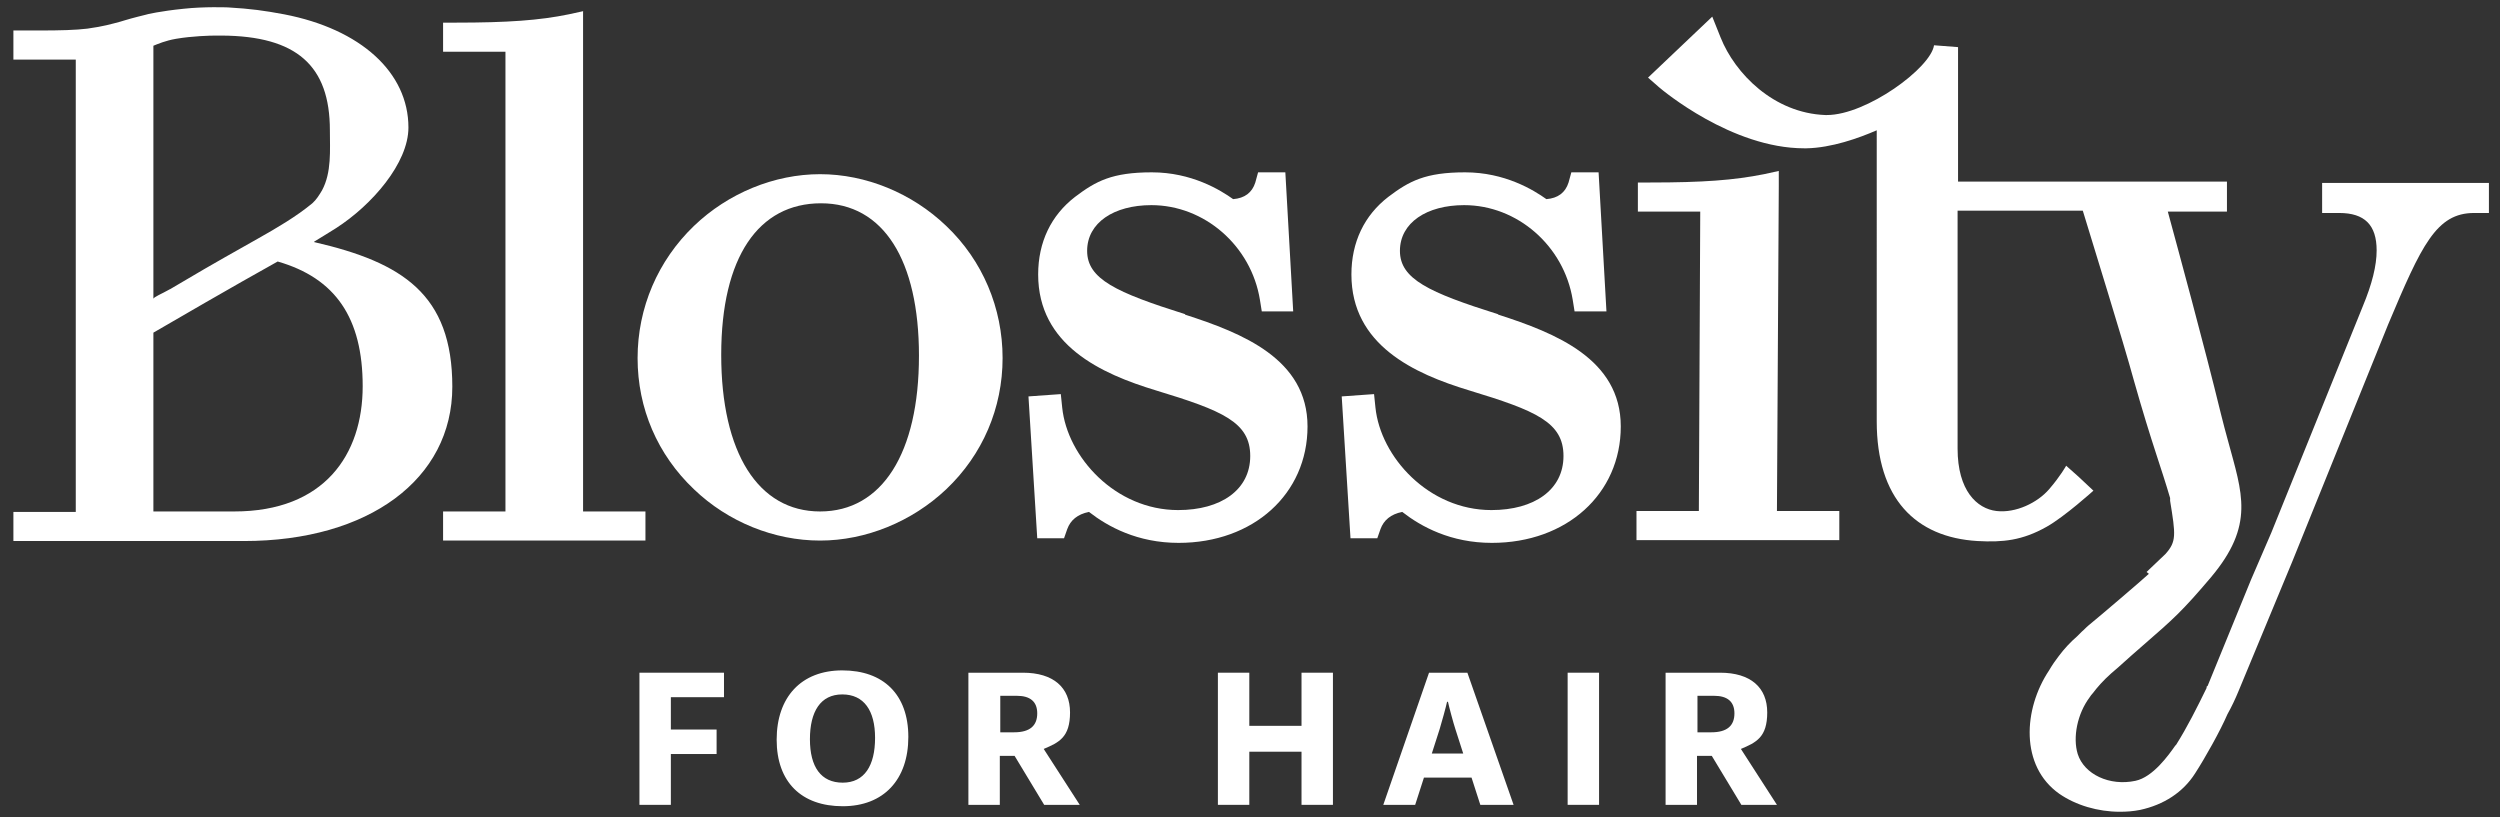 <?xml version="1.0" encoding="UTF-8"?><svg xmlns="http://www.w3.org/2000/svg" id="Laag_1" version="1.1" viewBox="0 0 541.1 176.9"><rect x="0" y="0" width="541.1" height="176.9" fill="#333333" stroke="none"/><defs><style> .st0 { fill: #fff; } </style></defs><path class="st0" d="M68,52.3c1.3-.8,2.8-1.7,4.7-2.9,7.8-5,15.7-14.1,15.7-21.8,0-11.9-10.3-21.3-26.9-24.5-4.3-.8-7.1-1.2-12.2-1.5-.2,0-5-.2-9.6.3-4.9.5-8,1.2-8.2,1.3,0,0-2.9.7-4.5,1.2l-1,.3c-1.9.5-3.5,1-7.1,1.5-2.5.3-5.7.4-10.5.4H2.9v6.3h13.5v97.9H2.9v6.3h49.9c27,0,45.1-13.4,45.1-33.4s-10.8-26.9-29.9-31.3h0ZM67.6,44c-3.5,2.9-7.8,5.4-11.7,7.6s-10.5,5.9-15.7,9-2.6,1.5-3.8,2.2-3.2,1.5-3.2,1.9V9.9c1-.4,2.6-1.1,4.9-1.5,3.5-.6,7.4-.7,8.6-.7h1.3c16.2.1,23.4,6.5,23.4,20.5,0,4.3.4,9.1-1.7,13-.6,1-1.2,2-2.1,2.8ZM44.7,110.7h-11.5v-38.7c3.6-2.1,17.2-10,26.9-15.4,12.5,3.6,18.4,12.2,18.4,27s-8.3,27.1-27.8,27.1h-6Z"/><path class="st0" d="M177.5,37.7c-9.9,0-19.9,4.1-27.3,11.2-7.8,7.5-12.2,17.7-12.2,28.6s4.3,20.9,12.2,28.4c7.4,7.1,17.4,11.1,27.3,11.1s19.9-4.1,27.3-11.1c7.9-7.5,12.2-17.6,12.2-28.4s-4.3-21.1-12.2-28.6c-7.4-7.1-17.4-11.2-27.3-11.2h0ZM198.9,77c0,21.1-8,33.7-21.4,33.7s-21.4-12.7-21.4-33.9,8.1-32.8,21.6-32.8,21.2,12.3,21.2,33h0Z"/><path class="st0" d="M256.5,68h0c-14.9-4.7-21.2-7.6-21.2-13.7s5.8-9.9,13.9-9.9c11.5,0,21.6,8.8,23.5,20.5l.4,2.5h6.8l-1.7-30.1h-5.9l-.6,2.2c-.7,2.2-2.3,3.4-4.8,3.6-2.8-2-9-5.8-17.6-5.8s-12.1,1.9-16.6,5.3c-5.2,4-8,9.8-8,16.8,0,15.3,13.6,21.5,25.5,25.1,14.5,4.4,20.4,6.9,20.4,14.2s-6.3,11.7-15.6,11.7c-13.6,0-24-11.5-25.1-22.2l-.3-2.9-7,.5,1.9,30.7h5.8l.7-2c.7-1.9,2.2-3.2,4.7-3.7,4.1,3.2,10.5,6.7,19.4,6.7,16.2,0,27.9-10.6,27.9-25.2s-14.1-20.2-26.5-24.2h0Z"/><path class="st0" d="M324.2,68h0c-14.9-4.7-21.2-7.6-21.2-13.7s5.8-9.9,13.9-9.9c11.5,0,21.6,8.8,23.5,20.5l.4,2.5h6.9l-1.7-30.1h-5.9l-.6,2.2c-.7,2.2-2.3,3.4-4.8,3.6-2.8-2-9-5.8-17.6-5.8s-12.1,1.9-16.6,5.3c-5.2,4-8,9.8-8,16.8,0,15.3,13.6,21.5,25.5,25.1,14.5,4.4,20.4,6.9,20.4,14.2s-6.3,11.7-15.6,11.7c-13.6,0-24-11.5-25.1-22.2l-.3-2.9-7,.5,1.9,30.7h5.8l.7-2c.7-1.9,2.2-3.2,4.7-3.7,4.1,3.2,10.5,6.7,19.4,6.7,16.2,0,27.9-10.6,27.9-25.2s-14.1-20.2-26.5-24.2"/><path class="st0" d="M385,40.3v-3.3l-3.2.7c-6.5,1.3-13.2,1.8-24.6,1.8h-2.7v6.3h13.5l-.3,64.8h-13.5v6.3h43.9v-6.3h-13.5l.4-70.4h0Z"/><path class="st0" d="M126.3,2.4l-3.2.7c-6.3,1.3-13.2,1.8-24.5,1.8h-2.7v6.3h13.5v99.5h-13.5v6.3h43.8v-6.3h-13.5V2.4h.1Z"/><path class="st0" d="M464.6,123.8l4.1-3.9c2.4-2.7,2.2-4.1,1-11.5v-.6c-.9-3.1-1.9-6.1-3-9.5-1.4-4.3-2.9-9.1-4.8-15.8-2.4-8.8-9-29.9-11.1-36.9h-27.1v51.5c0,9.1,4.2,13,8.4,13.5s8.9-1.8,11.4-4.7c2.5-2.9,3.7-5.1,3.7-5.1l2.7,2.4,3.2,3s-6.2,5.6-10.1,7.8c-5.3,3-9.5,3.4-15,3.1-13.4-.8-21.8-9.2-21.8-25.9V28.2c-3.9,1.7-9.8,3.8-15.2,3.9h-.5c-15.7,0-30.7-12.6-31.4-13.2l-2.4-2.1,13.9-13.2,1.8,4.5c3.1,7.8,11.5,16.4,22.7,16.8h.3c8.6,0,22.5-10.2,23.2-15.1h0l5.2.4v29.1h58.2v6.5h-12.8c2.2,8.1,7.9,29,11.5,43.8.5,2,1,3.9,1.5,5.7,3.1,11.5,5.9,18.3-3.7,29.7-6.2,7.3-8,8.9-14.8,14.8-1.5,1.3-3.2,2.8-5.3,4.7l-1.4,1.2c-1.8,1.6-3.1,3.1-4,4.3-.3.3-.5.6-.7.9-2.7,3.6-3.7,8.7-2.6,12.3,1.4,4.4,6.9,7,12.5,5.8,3.8-.8,7.2-5.6,8.6-7.6l.2-.2c2.4-3.8,4.5-8,6.6-12.3v-.2s0-.2.2-.2l9.4-23,4.4-10.2,19.8-49c2-4.8,3-8.8,3-12.1,0-5.5-2.6-8.1-8.1-8.1h-3.7v-6.5h36.1v6.5h-3.2c-8.2,0-11.4,7-18.6,24.1l-20.7,51.2-11.7,28.2c-.7,1.7-1.5,3.4-2.4,5-1.5,3.5-4.8,9.4-7,12.8-2.6,4.1-6.8,6.8-11.9,7.9-1.5.3-2.9.4-4.4.4-4.7,0-9.5-1.4-13.1-3.9-8.5-6-7.8-18.3-2.2-26.7.7-1.2,1.4-2.2,2.1-3.1,1.2-1.6,2.5-3,4-4.3l1-1c.5-.4.9-.9,1.4-1.3,2.7-2.2,11.7-9.9,13.1-11.2l-.5-.4Z"/><path class="st0" d="M138.4,145.6h18.3v5.3h-11.5v7h9.9v5.3h-9.9v11h-6.8v-28.6h0Z"/><path class="st0" d="M168.1,160.1c0-9.2,5.3-15,14.2-15s14.3,5.2,14.3,14.4-5.3,15-14.2,15-14.3-5.2-14.3-14.4ZM189.4,159.7c0-5.9-2.4-9.4-7.1-9.4s-7,3.7-7,9.7,2.4,9.4,7.1,9.4,7-3.7,7-9.7Z"/><path class="st0" d="M209.7,145.6h11.7c6.6,0,10.2,3.2,10.2,8.6s-2.4,6.5-5.7,7.9l7.8,12.1h-7.7l-6.4-10.6h-3.2v10.6h-6.8v-28.6h.1ZM219.5,158.5c3.5,0,5-1.5,5-4.1s-1.6-3.8-4.4-3.8h-3.6v7.9h3Z"/><path class="st0" d="M263.6,145.6h6.8v11.5h11.3v-11.5h6.8v28.6h-6.8v-11.5h-11.3v11.5h-6.8v-28.6Z"/><path class="st0" d="M309.2,145.6h8.4l10,28.6h-7.2l-1.9-5.9h-10.3l-1.9,5.9h-6.9l9.9-28.6h-.1ZM316.7,163.1l-1.7-5.3c-.4-1.2-1.4-4.9-1.6-5.9h-.2c-.2,1-1.2,4.6-1.6,5.9l-1.7,5.3h7-.2Z"/><path class="st0" d="M339.3,145.6h6.8v28.6h-6.8v-28.6Z"/><path class="st0" d="M360.6,145.6h11.7c6.6,0,10.2,3.2,10.2,8.6s-2.4,6.5-5.7,7.9l7.8,12.1h-7.7l-6.4-10.6h-3.2v10.6h-6.8v-28.6h.1ZM370.4,158.5c3.5,0,5-1.5,5-4.1s-1.6-3.8-4.4-3.8h-3.6v7.9h3Z"/></svg>
